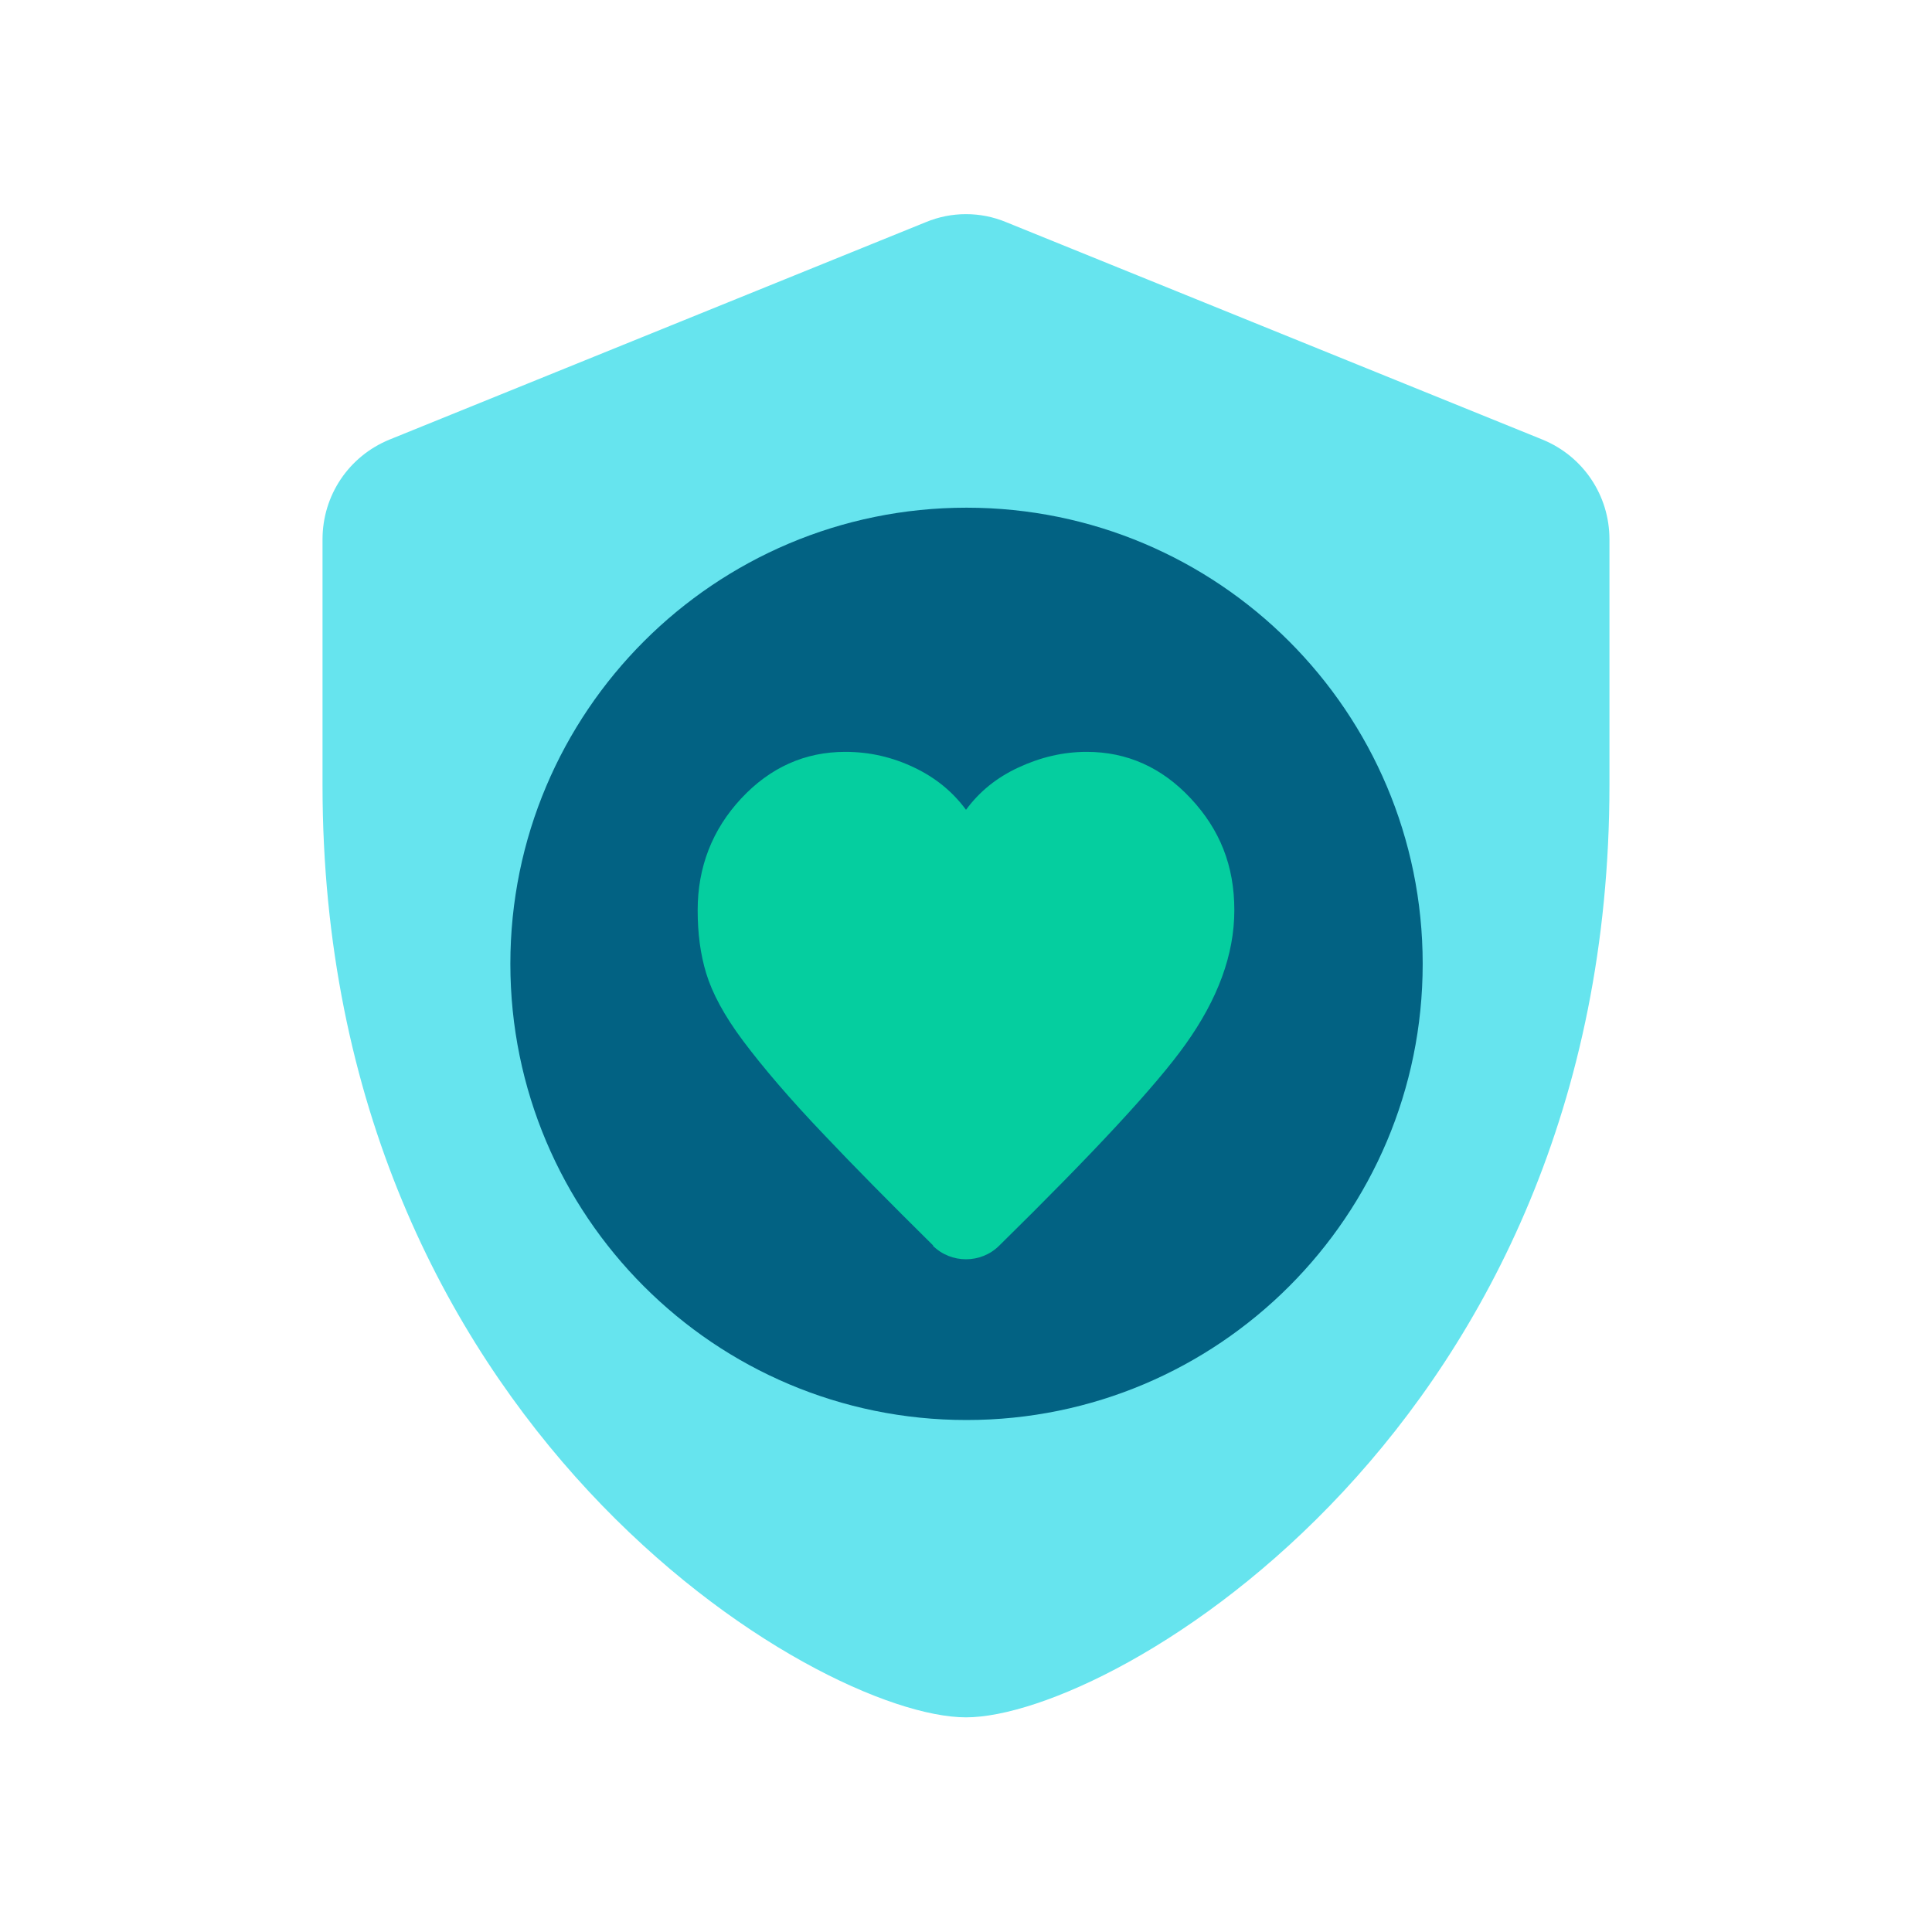 <svg xmlns="http://www.w3.org/2000/svg" width="144" height="144" viewBox="0 0 144 144" fill="none"><path d="M114.959 32.761L74.999 16.561C73.079 15.761 70.919 15.761 68.999 16.561L29.039 32.761C25.999 34.001 24.039 36.921 24.039 40.201V58.521C24.039 106.241 60.959 128.001 71.999 128.001C83.039 128.001 119.959 106.281 119.959 58.521V40.201C119.959 36.921 117.999 34.001 114.959 32.761Z" fill="#66E4EE"></path><path d="M72.039 105.84C90.817 105.84 106.039 90.618 106.039 71.84C106.039 53.062 90.817 37.84 72.039 37.84C53.261 37.84 38.039 53.062 38.039 71.84C38.039 90.618 53.261 105.84 72.039 105.84Z" fill="#026283"></path><path d="M69.52 92.839C70.88 94.199 73.12 94.199 74.48 92.839C81.56 85.879 86.2 80.879 88.36 77.839C90.76 74.479 92 71.159 92 67.839C92 64.519 90.92 61.839 88.76 59.519C86.6 57.199 84 56.039 81 56.039C79.24 56.039 77.56 56.439 75.92 57.199C74.28 57.959 73 58.999 72 60.359C71 58.999 69.72 57.959 68.12 57.199C66.52 56.439 64.84 56.039 63 56.039C60 56.039 57.4 57.199 55.24 59.519C53.08 61.839 52 64.639 52 67.839C52 69.559 52.2 71.119 52.64 72.559C53.08 73.999 53.96 75.679 55.4 77.599C56.84 79.519 58.84 81.879 61.48 84.639C63.6 86.879 66.28 89.599 69.56 92.839H69.52Z" fill="#05CE9F"></path></svg>